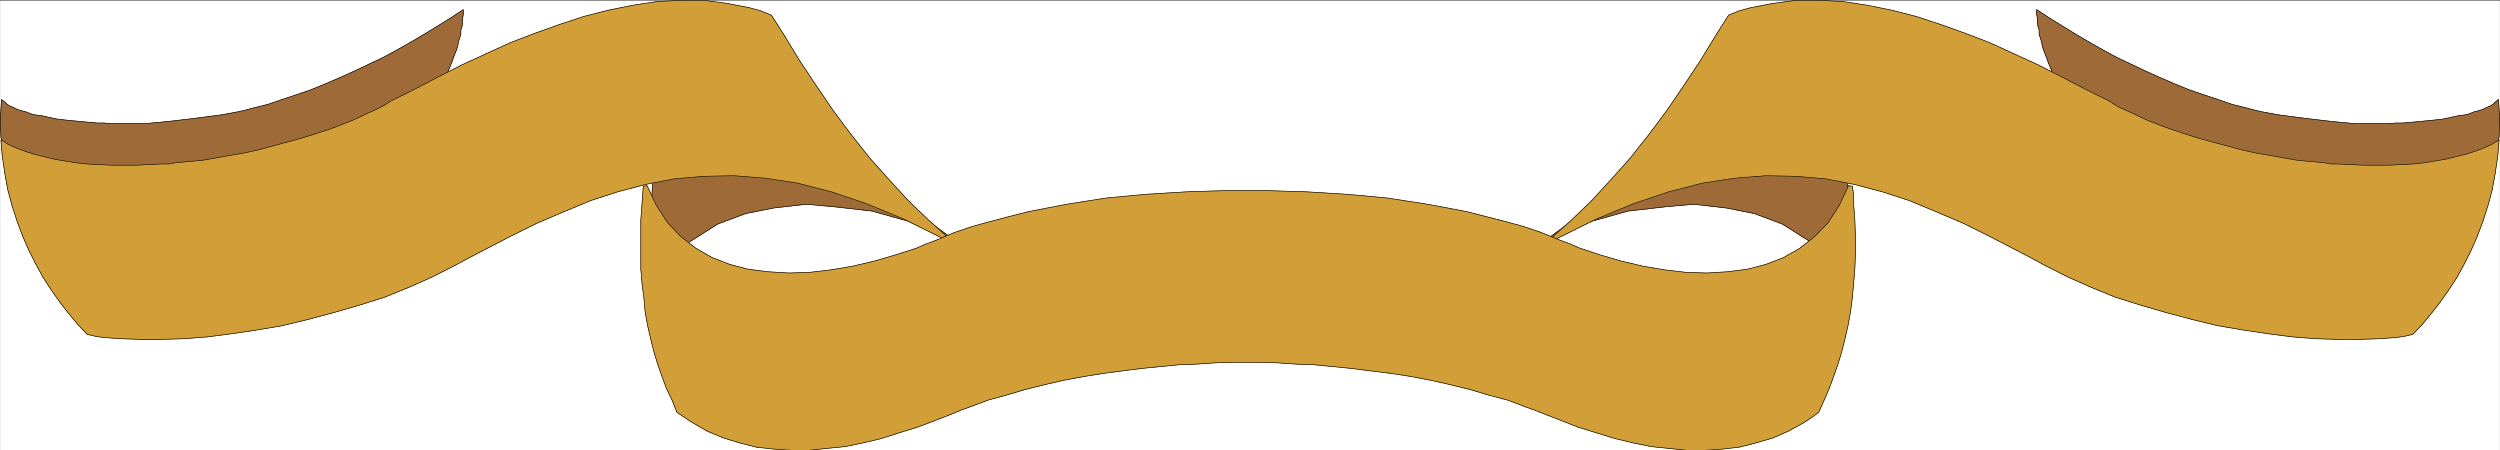 <svg xmlns="http://www.w3.org/2000/svg" width="2997.758" height="539.95"><rect width="100%" height="100%" fill="#333333" stroke="none"/><defs><clipPath id="a"><path d="M0 0h2998v539.059H0Zm0 0"/></clipPath><clipPath id="b"><path d="M0 0h2997.016v539.059H0Zm0 0"/></clipPath><clipPath id="c"><path d="M768 221h1457v318.059H768Zm0 0"/></clipPath><clipPath id="d"><path d="M767 221h1459v318.059H767Zm0 0"/></clipPath></defs><g clip-path="url(#a)" transform="translate(.371 .891)"><path fill="#fff" d="M0 539.059h2997.016V-.52H0Zm0 0"/></g><g clip-path="url(#b)" transform="translate(.371 .891)"><path fill="#fff" fill-rule="evenodd" stroke="#fff" stroke-linecap="square" stroke-linejoin="bevel" stroke-miterlimit="10" stroke-width=".743" d="M0 539.059h2997.016V-.52H0Zm0 0"/></g><path fill="#9e6b38" fill-rule="evenodd" stroke="#9e6b38" stroke-linecap="square" stroke-linejoin="bevel" stroke-miterlimit="10" stroke-width=".743" d="m285.098 134.133-20.254 3.715-34.45 4.457-25.492 3.008-7.468.746-7.504.742-8.25.742-7.469.742h-41.21l-8.25-.742h-8.25l-7.47-.742-8.996-.742-7.504-.746-8.25-.742-6.726-.743-7.508-.742-7.508-1.523-6.722-1.488-6.727-1.485-6.766-.742-5.98-1.488-5.238-2.227-6.024-1.488-4.496-1.484-4.496-2.23-3.715-1.485-3.754-2.227-2.27-2.23-4.495-3.715-.743 11.887-.742 11.144.742 22.324 7.508 28.23 243.516 63.93 280.191-137.515 3.008-28.973 3.012-7.43 3.715-8.914 1.523-4.457 3.754-9.66 1.488-4.457.742-4.457 1.485-5.238 1.527-4.457v-5.2l1.485-4.456.742-5.204v-4.457l.742-5.199v-5.199l-15.719 10.398-15.715 9.66-15.757 9.657-16.461 9.695-15.758 8.914-16.461 8.918-17.242 8.172-17.246 8.172-16.461 7.43-17.243 7.425-17.984 7.43-17.246 5.945-17.984 5.942-17.204 5.945-17.988 4.457-8.25 2.227zm0 0"/><path fill="none" stroke="#000" stroke-linecap="square" stroke-linejoin="bevel" stroke-miterlimit="10" stroke-width=".743" d="m285.098 134.133-20.254 3.715-34.45 4.457-25.492 3.008-7.468.746-7.504.742-8.25.742-7.469.742h-41.21l-8.25-.742h-8.25l-7.47-.742-8.996-.742-7.504-.746-8.25-.742-6.726-.743-7.508-.742-7.508-1.523-6.722-1.488-6.727-1.485-6.766-.742-5.98-1.488-5.238-2.227-6.024-1.488-4.496-1.484-4.496-2.23-3.715-1.485-3.754-2.227-2.27-2.23-4.495-3.715-.743 11.887-.742 11.144.742 22.324 7.508 28.23 243.516 63.93 280.191-137.515 3.008-28.973 3.012-7.43 3.715-8.914 1.523-4.457 3.754-9.66 1.488-4.457.742-4.457 1.485-5.238 1.527-4.457v-5.2l1.485-4.456.742-5.204v-4.457l.742-5.199v-5.199l-15.719 10.398-15.715 9.66-15.757 9.657-16.461 9.695-15.758 8.914-16.461 8.918-17.242 8.172-17.246 8.172-16.461 7.43-17.243 7.425-17.984 7.43-17.246 5.945-17.984 5.942-17.204 5.945-17.988 4.457-8.25 2.227zm0 0"/><path fill="#9e6b38" fill-rule="evenodd" stroke="#9e6b38" stroke-linecap="square" stroke-linejoin="bevel" stroke-miterlimit="10" stroke-width=".743" d="m1148.23 290.961-57.71-25.258-44.926-12.628-45.711-5.2-32.961-2.972-38.98 4.457-33.707 6.687-33.704 12.63-45.707 28.972-33.742-44.574 6.02-156.832 278.707 133.761zm0 0"/><path fill="none" stroke="#000" stroke-linecap="square" stroke-linejoin="bevel" stroke-miterlimit="10" stroke-width=".743" d="m1148.23 290.961-57.71-25.258-44.926-12.628-45.711-5.2-32.961-2.972-38.98 4.457-33.707 6.687-33.704 12.63-45.707 28.972-33.742-44.574 6.02-156.832 278.707 133.761zm0 0"/><path fill="#d19e38" fill-rule="evenodd" stroke="#d19e38" stroke-linecap="square" stroke-linejoin="bevel" stroke-miterlimit="10" stroke-width=".743" d="m1139.98 289.477-3.753-5.2L1113 263.474l-23.969-23.027-23.222-25.297-23.227-26.004-21.738-27.488-21.703-29.012-20.254-29.715-20.215-30.457-19.469-31.984-14.234-22.29-12.746-5.2-13.488-3.714-26.981-5.2L844.031.371H816.31l-28.465 1.485-29.246 4.457-29.207 5.945-29.207 7.43-29.246 9.656-29.211 10.402-29.207 11.18-29.246 13.375-29.207 13.371-29.207 14.86-28.465 14.855-28.504 14.117-6.727 4.457-6.765 3.715-14.973 6.684-15.719 7.468-14.976 5.946-15.758 5.941-16.461 5.2-16.5 5.203-16.5 4.457-16.461 4.457-16.5 4.457-16.461 3.714-17.242 2.97-16.5 2.972-17.203 2.973-15.758 1.484-16.461 1.488-8.25 1.485h-8.25l-15.719.742-15.758.742H133l-14.976-.742-14.274-.742-13.488-1.485-13.45-2.23-12.745-2.227-12.004-2.972-11.965-2.973-11.262-3.715-9.734-3.715-9.739-4.457-8.25-5.2 1.489 18.571 3.008 20.805 3.753 20.8 5.239 19.352 5.984 18.574 6.766 17.829 7.465 17.09 8.25 16.343 8.996 16.383 9.734 14.855 10.52 14.86 10.476 13.371 10.48 12.629 11.262 11.887 9.735 2.23 9.734 1.484 20.961 1.489 23.223.742h25.492l26.98-.742 28.465-2.23 28.465-3.716 29.988-4.457 30.696-5.199 30.734-7.43 30.73-8.171 30.696-8.914 30.73-9.66 29.207-11.887 28.465-12.668 27.723-14.114 16.5-8.914 15.719-8.172 33-17.09 31.437-15.597 33-14.117 32.219-13.371 32.218-10.442 33.704-8.914 34.445-6.687 35.23-2.969 35.973-.742 37.457 2.969 38.945 5.945 40.47 10.398 41.952 14.157 44.965 18.57 46.45 23.031zm0 0"/><path fill="none" stroke="#000" stroke-linecap="square" stroke-linejoin="bevel" stroke-miterlimit="10" stroke-width=".743" d="m1139.98 289.477-3.753-5.2L1113 263.474l-23.969-23.027-23.222-25.297-23.227-26.004-21.738-27.488-21.703-29.012-20.254-29.715-20.215-30.457-19.469-31.984-14.234-22.29-12.746-5.2-13.488-3.714-26.981-5.2L844.031.371H816.31l-28.465 1.485-29.246 4.457-29.207 5.945-29.207 7.43-29.246 9.656-29.211 10.402-29.207 11.18-29.246 13.375-29.207 13.371-29.207 14.86-28.465 14.855-28.504 14.117-6.727 4.457-6.765 3.715-14.973 6.684-15.719 7.468-14.976 5.946-15.758 5.941-16.461 5.2-16.5 5.203-16.5 4.457-16.461 4.457-16.5 4.457-16.461 3.714-17.242 2.97-16.5 2.972-17.203 2.973-15.758 1.484-16.461 1.488-8.25 1.485h-8.25l-15.719.742-15.758.742H133l-14.976-.742-14.274-.742-13.488-1.485-13.45-2.23-12.745-2.227-12.004-2.972-11.965-2.973-11.262-3.715-9.734-3.715-9.739-4.457-8.25-5.2 1.489 18.571 3.008 20.805 3.753 20.8 5.239 19.352 5.984 18.574 6.766 17.829 7.465 17.09 8.25 16.343 8.996 16.383 9.734 14.855 10.52 14.86 10.476 13.371 10.48 12.629 11.262 11.887 9.735 2.23 9.734 1.484 20.961 1.489 23.223.742h25.492l26.98-.742 28.465-2.23 28.465-3.716 29.988-4.457 30.696-5.199 30.734-7.43 30.73-8.171 30.696-8.914 30.73-9.66 29.207-11.887 28.465-12.668 27.723-14.114 16.5-8.914 15.719-8.172 33-17.09 31.437-15.597 33-14.117 32.219-13.371 32.218-10.442 33.704-8.914 34.445-6.687 35.23-2.969 35.973-.742 37.457 2.969 38.945 5.945 40.47 10.398 41.952 14.157 44.965 18.57 46.45 23.031zm0 0"/><path fill="#9e6b38" fill-rule="evenodd" stroke="#9e6b38" stroke-linecap="square" stroke-linejoin="bevel" stroke-miterlimit="10" stroke-width=".743" d="m2712.66 134.133 20.254 3.715 34.445 4.457 25.497 3.008 7.464.746 7.508.742 8.25.742 7.469.742h41.211l8.25-.742h8.25l7.469-.742 8.992-.742 7.508-.746 8.25-.742 6.726-.743 7.508-.742 7.508-1.523 6.722-1.488 6.727-1.485 6.766-.742 5.98-1.488 5.238-2.227 6.024-1.488 4.496-1.484 4.496-2.23 3.715-1.485 3.754-2.227 2.265-2.23 4.497-3.715.746 11.887.742 11.144-.742 22.324-7.508 28.23-243.516 63.93-280.191-137.515-3.012-28.973-3.008-7.43-3.715-8.914-1.527-4.457-3.75-9.66-1.488-4.457-.742-4.457-1.485-5.238-1.527-4.457v-5.2l-1.485-4.456-.742-5.204v-4.457l-.742-5.199v-5.199l15.715 10.398 15.719 9.66 15.758 9.657 16.46 9.695 15.758 8.914 16.461 8.918 17.242 8.172 17.246 8.172 16.461 7.43 17.243 7.425 17.984 7.43 17.242 5.945 17.988 5.942 17.204 5.945 17.988 4.457 8.25 2.227zm0 0"/><path fill="none" stroke="#000" stroke-linecap="square" stroke-linejoin="bevel" stroke-miterlimit="10" stroke-width=".743" d="m2712.66 134.133 20.254 3.715 34.445 4.457 25.497 3.008 7.464.746 7.508.742 8.25.742 7.469.742h41.211l8.25-.742h8.25l7.469-.742 8.992-.742 7.508-.746 8.25-.742 6.726-.743 7.508-.742 7.508-1.523 6.722-1.488 6.727-1.485 6.766-.742 5.98-1.488 5.238-2.227 6.024-1.488 4.496-1.484 4.496-2.23 3.715-1.485 3.754-2.227 2.265-2.23 4.497-3.715.746 11.887.742 11.144-.742 22.324-7.508 28.23-243.516 63.93-280.191-137.515-3.012-28.973-3.008-7.43-3.715-8.914-1.527-4.457-3.75-9.66-1.488-4.457-.742-4.457-1.485-5.238-1.527-4.457v-5.2l-1.485-4.456-.742-5.204v-4.457l-.742-5.199v-5.199l15.715 10.398 15.719 9.66 15.758 9.657 16.46 9.695 15.758 8.914 16.461 8.918 17.242 8.172 17.246 8.172 16.461 7.43 17.243 7.425 17.984 7.43 17.242 5.945 17.988 5.942 17.204 5.945 17.988 4.457 8.25 2.227zm0 0"/><path fill="#9e6b38" fill-rule="evenodd" stroke="#9e6b38" stroke-linecap="square" stroke-linejoin="bevel" stroke-miterlimit="10" stroke-width=".743" d="m1849.527 290.961 57.711-25.258 44.926-12.628 45.707-5.2 32.965-2.972 38.98 4.457 33.704 6.687 33.707 12.63 45.707 28.972 33.742-44.574-6.02-156.832-278.707 133.761zm0 0"/><path fill="none" stroke="#000" stroke-linecap="square" stroke-linejoin="bevel" stroke-miterlimit="10" stroke-width=".743" d="m1849.527 290.961 57.711-25.258 44.926-12.628 45.707-5.2 32.965-2.972 38.98 4.457 33.704 6.687 33.707 12.63 45.707 28.972 33.742-44.574-6.02-156.832-278.707 133.761zm0 0"/><path fill="#d19e38" fill-rule="evenodd" stroke="#d19e38" stroke-linecap="square" stroke-linejoin="bevel" stroke-miterlimit="10" stroke-width=".743" d="m1857.777 289.477 3.754-5.2 23.227-20.804 23.969-23.027 23.222-25.297 23.227-26.004 21.738-27.488 21.703-29.012 20.254-29.715 20.215-30.457 19.469-31.984 14.234-22.29L2085.535 13l13.489-3.714 26.98-5.2 27.723-3.715h28.465l27.718 1.485 29.25 4.457 29.207 5.945 29.207 7.43 29.246 9.656 29.207 10.402 29.211 11.18 29.246 13.375 29.207 13.371 29.208 14.86 28.464 14.855 28.504 14.117 6.727 4.457 6.762 3.715 14.976 6.684 15.719 7.468 14.976 5.946 16.5 5.941 15.715 5.2 16.504 5.203 16.5 4.457 16.461 4.457 16.5 4.457 16.461 3.714 17.242 2.97 16.5 2.972 17.203 2.973 15.758 1.484 16.461 1.488 8.25 1.485h8.25l15.719.742 15.758.742h29.949l14.976-.742 14.27-.742 13.453-1.485 13.488-2.23 12.747-2.227 12.003-2.972 11.965-2.973 11.262-3.715 9.734-3.715 9.739-4.457 8.25-5.2-1.489 18.571-3.007 20.805-3.754 20.8-5.243 19.352-5.98 18.574-6.766 17.829-7.468 17.09-8.25 16.343-8.993 16.383-9.734 14.855-10.52 14.86-10.476 13.371-10.48 12.629-11.262 11.887-9.735 2.23-9.738 1.484-20.957 1.489-23.223.742h-25.496l-26.976-.742-28.465-2.23-28.465-3.716-29.992-4.457-30.692-5.199-30.734-7.43-30.73-8.171-30.696-8.914-30.73-9.66-29.207-11.887-28.465-12.668-27.723-14.114-16.5-8.914-15.718-8.172-33-17.09-31.438-15.597-33-14.117-32.219-13.371-32.218-10.442-33.704-8.914-34.449-6.687-35.226-2.969-35.973-.742-37.457 2.969-38.945 5.945-40.469 10.398-41.953 14.157-44.965 18.57-46.453 23.031zm0 0"/><path fill="none" stroke="#000" stroke-linecap="square" stroke-linejoin="bevel" stroke-miterlimit="10" stroke-width=".743" d="m1857.777 289.477 3.754-5.2 23.227-20.804 23.969-23.027 23.222-25.297 23.227-26.004 21.738-27.488 21.703-29.012 20.254-29.715 20.215-30.457 19.469-31.984 14.234-22.29L2085.535 13l13.489-3.714 26.98-5.2 27.723-3.715h28.465l27.718 1.485 29.25 4.457 29.207 5.945 29.207 7.43 29.246 9.656 29.207 10.402 29.211 11.18 29.246 13.375 29.207 13.371 29.208 14.86 28.464 14.855 28.504 14.117 6.727 4.457 6.762 3.715 14.976 6.684 15.719 7.468 14.976 5.946 16.5 5.941 15.715 5.2 16.504 5.203 16.5 4.457 16.461 4.457 16.5 4.457 16.461 3.714 17.242 2.97 16.5 2.972 17.203 2.973 15.758 1.484 16.461 1.488 8.25 1.485h8.25l15.719.742 15.758.742h29.949l14.976-.742 14.27-.742 13.453-1.485 13.488-2.23 12.747-2.227 12.003-2.972 11.965-2.973 11.262-3.715 9.734-3.715 9.739-4.457 8.25-5.2-1.489 18.571-3.007 20.805-3.754 20.8-5.243 19.352-5.98 18.574-6.766 17.829-7.468 17.09-8.25 16.343-8.993 16.383-9.734 14.855-10.52 14.86-10.476 13.371-10.48 12.629-11.262 11.887-9.735 2.23-9.738 1.484-20.957 1.489-23.223.742h-25.496l-26.976-.742-28.465-2.23-28.465-3.716-29.992-4.457-30.692-5.199-30.734-7.43-30.73-8.171-30.696-8.914-30.73-9.66-29.207-11.887-28.465-12.668-27.723-14.114-16.5-8.914-15.718-8.172-33-17.09-31.438-15.597-33-14.117-32.219-13.371-32.218-10.442-33.704-8.914-34.449-6.687-35.226-2.969-35.973-.742-37.457 2.969-38.945 5.945-40.469 10.398-41.953 14.157-44.965 18.57-46.453 23.031zm0 0"/><g clip-path="url(#c)" transform="translate(.371 .891)"><path fill="#d19e38" fill-rule="evenodd" d="M1494.754 227.629h22.484l23.965.742 24.75.742 24.715 1.489 23.965 1.484 24.754 2.23 23.965 2.266 47.937 7.43 23.969 4.457 23.226 4.457 23.223 5.945 23.227 5.942 21.738 5.94 21.742 7.43 21.738 8.915 11.965 4.46 12.004 5.2 24.711 8.172 25.492 7.43 25.457 5.94 26.235 4.458 25.453 2.972 24.75.743 24.71-1.485 23.97-2.972 22.484-5.942 20.996-8.172 19.473-11.144 17.984-14.117 15.719-16.344 13.488-20.8 11.262-23.813 4.496.746 1.488 10.398v10.442l1.484 20.058.743 20.059v18.57l-.743 19.316-1.484 17.868-1.488 17.086-2.266 17.09-2.973 16.343-3.753 16.344-3.754 14.855-4.496 14.899-5.239 14.86-5.242 14.112-6.02 14.118-6.726 14.855-8.25 5.945-8.992 5.942-18.73 10.402-18.727 8.211-20.215 5.942-20.254 5.199-20.215 2.23-20.996 1.485h-21.7l-21-2.227-21.737-2.23-21.7-4.457-21.742-5.2-21.738-6.726-21.738-6.684-20.957-8.172-21-8.172-11.22-4.46-10.48-3.711-21.738-8.172-22.484-5.946-22.48-6.687-23.97-5.942-23.226-5.199-23.227-4.457-23.968-3.715-23.965-2.972-23.266-2.973-22.445-2.227-22.48-2.23-21.739-.742-21-1.485-20.215-.746h-37.457l-20.215.746-20.996 1.485-20.996.742-22.445 2.23-22.48 2.227-23.227 2.973-22.48 2.972-23.227 3.715-23.969 4.457-22.48 5.2-24.008 5.94-22.446 6.688-21.738 5.946-21.738 8.172-10.48 3.71-10.481 4.461-20.996 8.172-21.738 8.172-21.7 6.684-21 6.726-21.738 5.2-21.7 4.457-22.483 2.23-20.997 2.227h-20.957l-20.996-1.485-20.957-2.23-20.254-5.2-19.472-5.94-19.473-8.212-17.984-10.402-8.996-5.942-8.993-5.945-5.98-14.855-6.766-14.118-5.238-14.113-5.238-14.86-4.5-14.898-3.75-14.855-3.754-16.344-2.973-16.344-1.527-17.09-2.227-17.085-1.484-17.868v-57.945l1.484-20.058.742-10.442.743-10.398 4.496-.746 11.261 23.812 13.489 20.8 15.718 16.345 17.989 14.117 19.472 11.144 20.997 8.172 22.48 5.942 23.969 2.972 24.71 1.485 24.712-.743 25.492-2.972 26.238-4.457 25.453-5.942 25.492-7.43 25.457-8.171 12.004-5.2 11.965-4.46 20.996-8.914 21.739-7.43 21.699-5.942 22.484-5.94 23.227-5.946 23.222-4.457 23.227-4.457 23.226-3.715 24.008-3.715 23.965-2.266 23.969-2.23 23.969-1.484 24.75-1.489 47.937-1.484zm0 0"/></g><g fill="none" stroke-linecap="square" stroke-linejoin="bevel" stroke-miterlimit="10" stroke-width=".743" clip-path="url(#d)" transform="translate(.371 .891)"><path stroke="#d19e38" d="M1494.754 227.629h22.484l23.965.742 24.75.742 24.715 1.489 23.965 1.484 24.754 2.23 23.965 2.266 47.937 7.43 23.969 4.457 23.226 4.457 23.223 5.945 23.227 5.941 21.738 5.942 21.742 7.43 21.738 8.914 11.965 4.46 12.004 5.2 24.711 8.172 25.492 7.43 25.457 5.94 26.235 4.458 25.453 2.972 24.75.743 24.71-1.485 23.97-2.972 22.484-5.942 20.996-8.172 19.473-11.144 17.984-14.117 15.719-16.344 13.488-20.8 11.262-23.813 4.496.746 1.488 10.398v10.442l1.484 20.058.743 20.059v18.57l-.743 19.316-1.484 17.868-1.488 17.086-2.266 17.09-2.972 16.343-3.754 16.344-3.754 14.855-4.496 14.899-5.239 14.86-5.242 14.112-6.02 14.118-6.726 14.855-8.25 5.945-8.992 5.942-18.73 10.402-18.727 8.211-20.215 5.942-20.254 5.199-20.215 2.23-20.996 1.485h-21.7l-21-2.227-21.737-2.23-21.7-4.457-21.742-5.2-21.738-6.726-21.738-6.684-20.957-8.172-21-8.172-11.22-4.46-10.48-3.711-21.738-8.172-22.484-5.946-22.48-6.687-23.97-5.942-23.226-5.199-23.227-4.457-23.968-3.715-23.965-2.972-23.266-2.973-22.445-2.227-22.48-2.23-21.739-.742-21-1.485-20.215-.746h-37.457l-20.215.746-20.996 1.485-20.996.742-22.445 2.23-22.48 2.227-23.227 2.973-22.48 2.972-23.227 3.715-23.969 4.457-22.48 5.2-24.008 5.94-22.446 6.688-21.738 5.946-21.738 8.172-10.48 3.71-10.481 4.461-20.996 8.172-21.738 8.172-21.7 6.684-21 6.726-21.738 5.2-21.7 4.457-22.483 2.23-20.997 2.227h-20.957l-20.996-1.485-20.957-2.23-20.254-5.2-19.472-5.94-19.473-8.212-17.984-10.402-8.996-5.942-8.993-5.945-5.98-14.855-6.766-14.118-5.238-14.113-5.238-14.86-4.5-14.898-3.75-14.855-3.754-16.344-2.973-16.344-1.527-17.09-2.227-17.085-1.484-17.868v-57.945l1.484-20.058.742-10.442.743-10.398 4.496-.746 11.261 23.812 13.489 20.8 15.719 16.345 17.988 14.117 19.472 11.144 20.997 8.172 22.48 5.942 23.969 2.972 24.71 1.485 24.712-.743 25.492-2.972 26.238-4.457 25.453-5.942 25.492-7.43 25.457-8.171 12.004-5.2 11.965-4.46 20.996-8.914 21.739-7.43 21.699-5.942 22.484-5.94 23.227-5.946 23.222-4.457 23.227-4.457 23.226-3.715 24.008-3.715 23.965-2.266 23.969-2.23 23.969-1.484 24.75-1.489 47.937-1.484zm0 0"/><path stroke="#000" d="M1494.754 227.629h22.484l23.965.742 24.75.742 24.715 1.489 23.965 1.484 24.754 2.23 23.965 2.266 47.937 7.43 23.969 4.457 23.226 4.457 23.223 5.945 23.227 5.941 21.738 5.942 21.742 7.43 21.738 8.914 11.965 4.46 12.004 5.2 24.711 8.172 25.492 7.43 25.457 5.94 26.235 4.458 25.453 2.972 24.75.743 24.71-1.485 23.97-2.972 22.484-5.942 20.996-8.172 19.473-11.144 17.984-14.117 15.719-16.344 13.488-20.8 11.262-23.813 4.496.746 1.488 10.398v10.442l1.484 20.058.743 20.059v18.57l-.743 19.316-1.484 17.868-1.488 17.086-2.266 17.09-2.972 16.343-3.754 16.344-3.754 14.855-4.496 14.899-5.239 14.86-5.242 14.112-6.02 14.118-6.726 14.855-8.25 5.945-8.992 5.942-18.73 10.402-18.727 8.211-20.215 5.942-20.254 5.199-20.215 2.23-20.996 1.485h-21.7l-21-2.227-21.737-2.23-21.7-4.457-21.742-5.2-21.738-6.726-21.738-6.684-20.957-8.172-21-8.172-11.22-4.46-10.48-3.711-21.738-8.172-22.484-5.946-22.48-6.687-23.97-5.942-23.226-5.199-23.227-4.457-23.968-3.715-23.965-2.972-23.266-2.973-22.445-2.227-22.48-2.23-21.739-.742-21-1.485-20.215-.746h-37.457l-20.215.746-20.996 1.485-20.996.742-22.445 2.23-22.48 2.227-23.227 2.973-22.48 2.972-23.227 3.715-23.969 4.457-22.48 5.2-24.008 5.94-22.446 6.688-21.738 5.946-21.738 8.172-10.48 3.71-10.481 4.461-20.996 8.172-21.738 8.172-21.7 6.684-21 6.726-21.738 5.2-21.7 4.457-22.483 2.23-20.997 2.227h-20.957l-20.996-1.485-20.957-2.23-20.254-5.2-19.472-5.94-19.473-8.212-17.984-10.402-8.996-5.942-8.993-5.945-5.98-14.855-6.766-14.118-5.238-14.113-5.238-14.86-4.5-14.898-3.75-14.855-3.754-16.344-2.973-16.344-1.527-17.09-2.227-17.085-1.484-17.868v-57.945l1.484-20.058.742-10.442.743-10.398 4.496-.746 11.261 23.812 13.489 20.8 15.719 16.345 17.988 14.117 19.472 11.144 20.997 8.172 22.48 5.942 23.969 2.972 24.71 1.485 24.712-.743 25.492-2.972 26.238-4.457 25.453-5.942 25.492-7.43 25.457-8.171 12.004-5.2 11.965-4.46 20.996-8.914 21.739-7.43 21.699-5.942 22.484-5.94 23.227-5.946 23.222-4.457 23.227-4.457 23.226-3.715 24.008-3.715 23.965-2.266 23.969-2.23 23.969-1.484 24.75-1.489 47.937-1.484zm0 0"/></g></svg>
